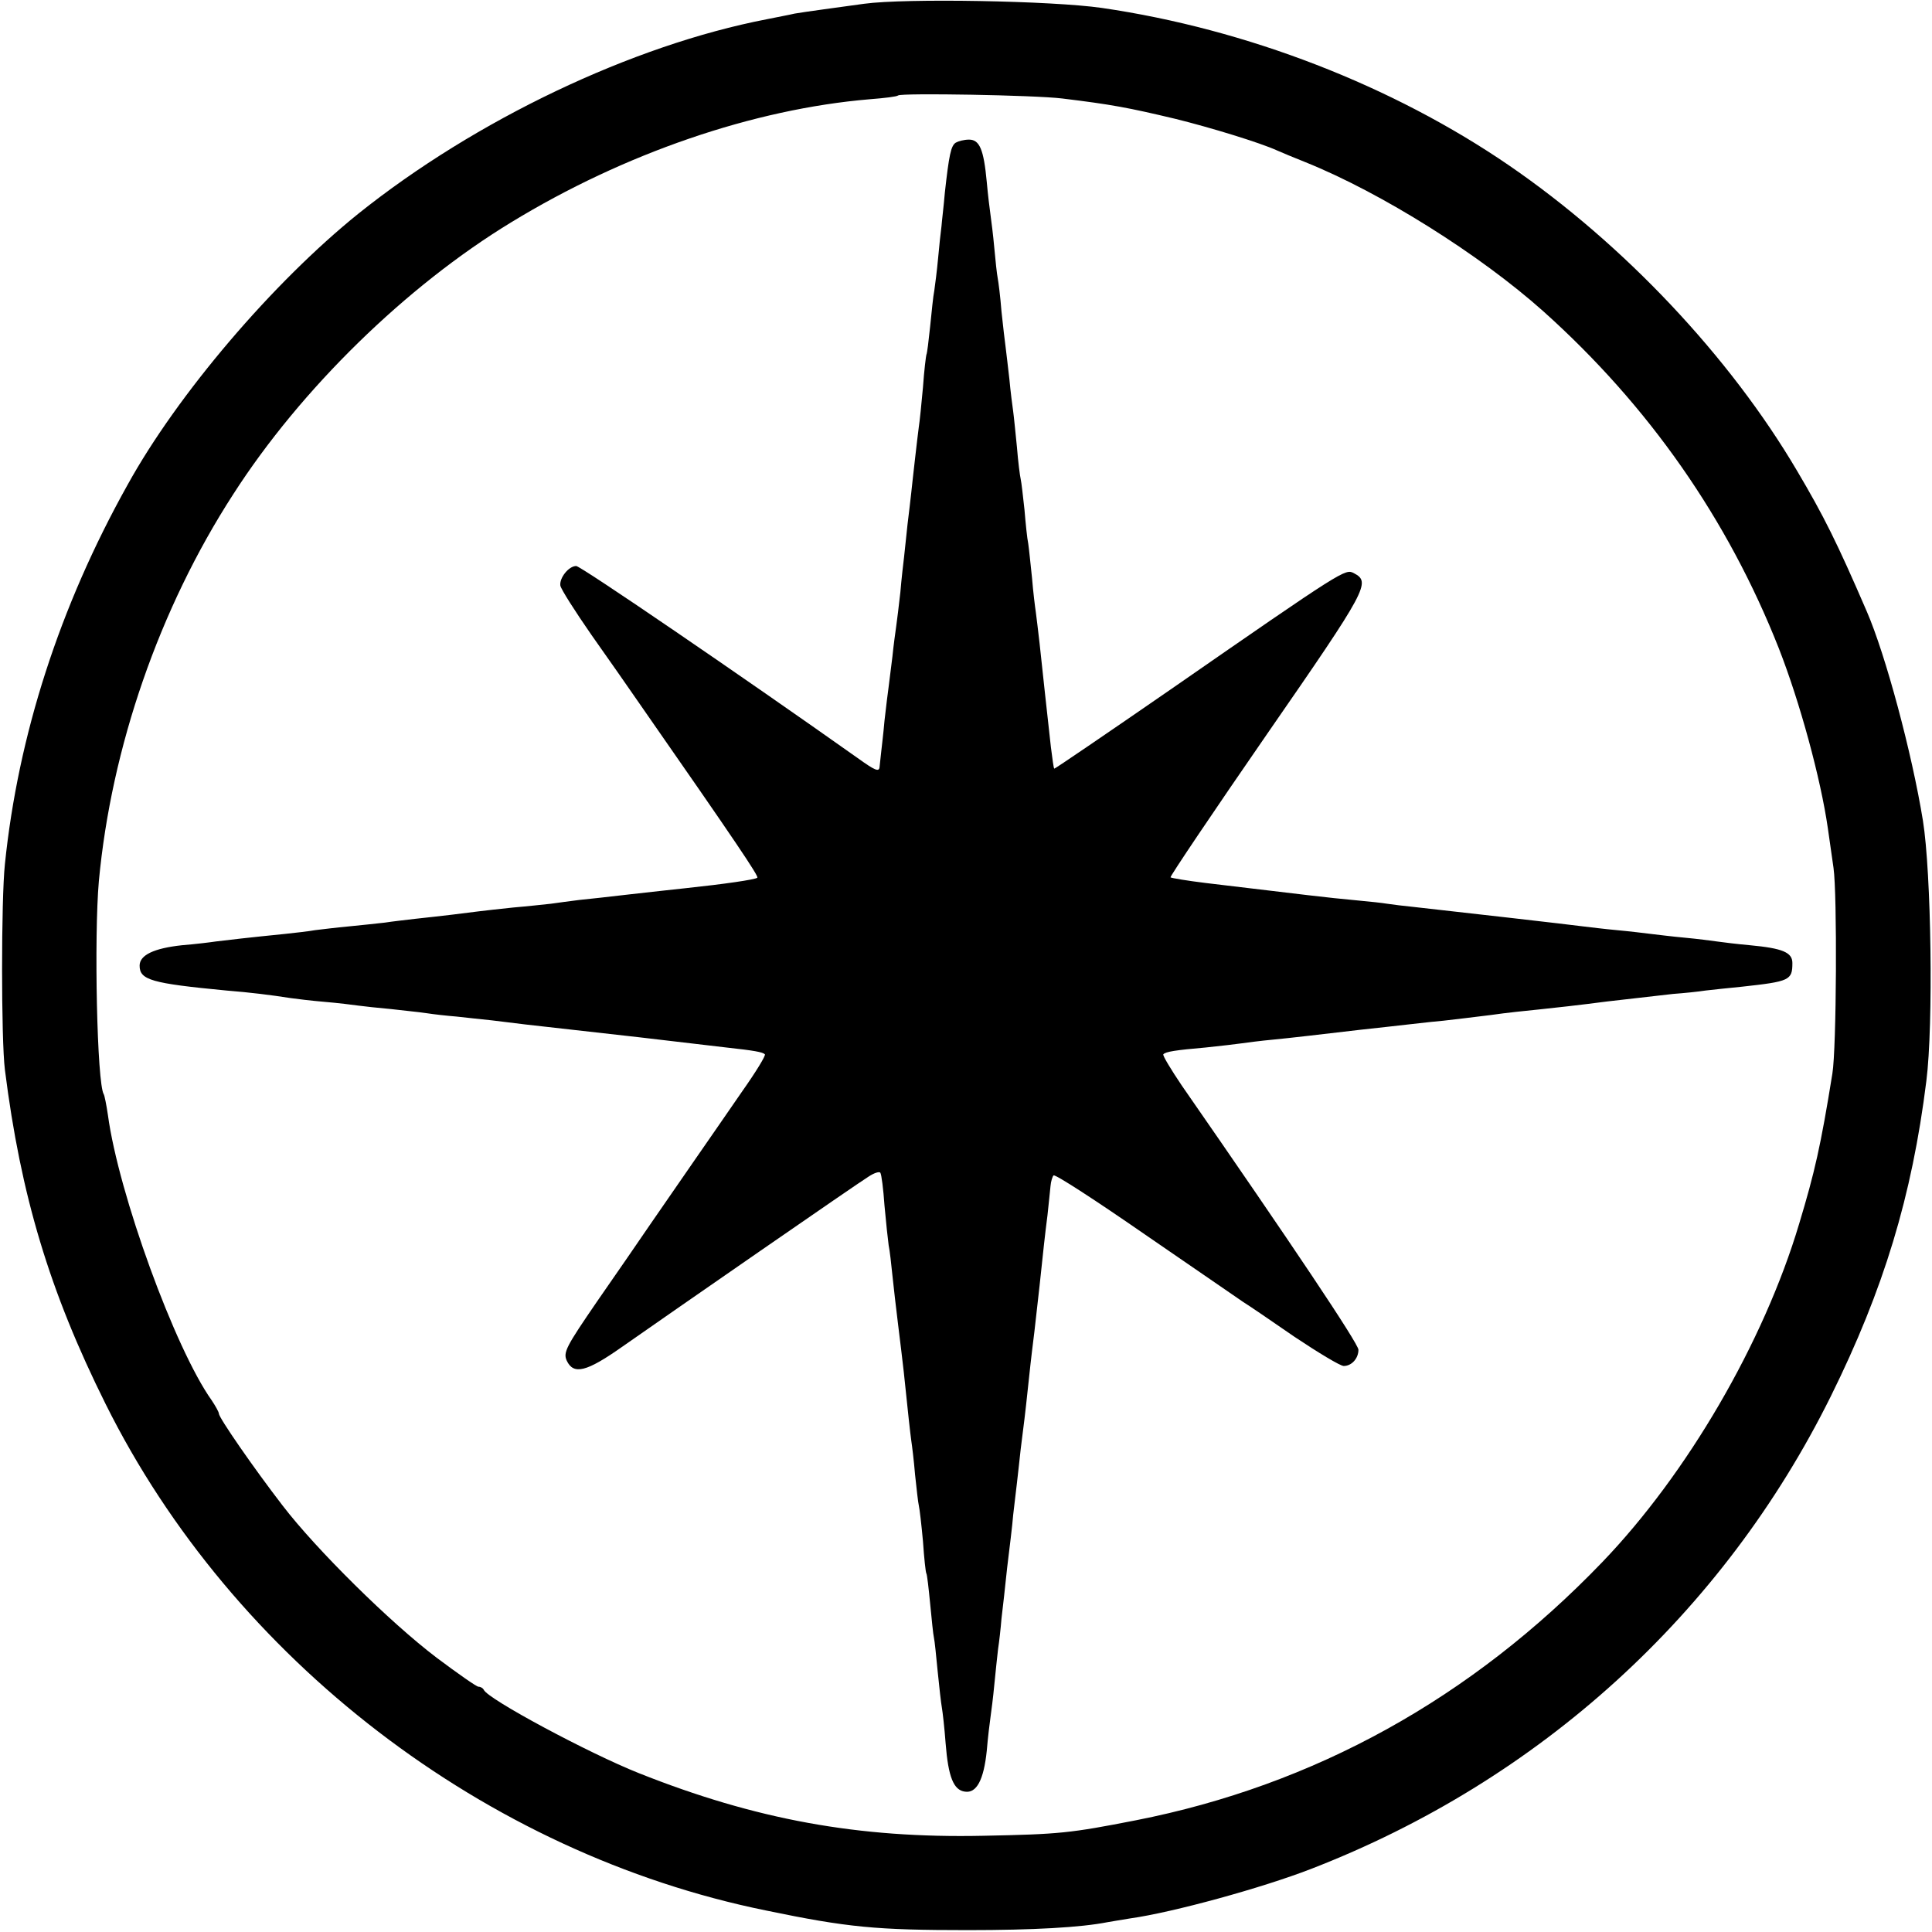 <?xml version="1.0" standalone="no"?>
<!DOCTYPE svg PUBLIC "-//W3C//DTD SVG 20010904//EN"
 "http://www.w3.org/TR/2001/REC-SVG-20010904/DTD/svg10.dtd">
<svg version="1.0" xmlns="http://www.w3.org/2000/svg"
 width="512pt" height="512pt" viewBox="0 0 512 512"
 preserveAspectRatio="xMidYMid meet">
<g transform="translate(0,512) scale(0.1,-0.1)"
fill="#000000" stroke="none">
<path d="M2290 5110 c-30 -4 -79 -11 -109 -15 -30 -4 -63 -9 -75 -11 -12 -3
-45 -9 -74 -15 -357 -69 -772 -267 -1082 -515 -226 -182 -479 -478 -612 -719
-180 -322 -290 -664 -325 -1005 -10 -94 -10 -465 0 -545 42 -333 118 -587 267
-886 337 -677 1007 -1191 1750 -1342 217 -45 292 -52 535 -52 173 0 299 7 370
21 10 2 37 6 60 10 114 16 350 81 479 131 605 234 1092 676 1378 1253 140 283
215 530 253 835 19 149 13 553 -9 690 -29 179 -99 440 -149 555 -79 183 -114
253 -185 373 -178 302 -459 600 -762 808 -309 212 -696 362 -1080 418 -132 19
-520 26 -630 11z m525 -251 c131 -16 174 -24 300 -54 93 -23 224 -63 270 -84
11 -5 45 -19 75 -31 201 -81 462 -245 630 -395 280 -251 489 -551 624 -893 56
-143 111 -345 130 -477 3 -22 10 -69 15 -105 10 -70 8 -479 -3 -545 -31 -193
-47 -262 -88 -398 -94 -315 -297 -663 -522 -897 -347 -361 -763 -591 -1236
-684 -174 -34 -201 -37 -405 -41 -330 -7 -603 43 -912 166 -131 52 -402 197
-411 221 -2 4 -8 8 -14 8 -5 0 -55 35 -111 77 -124 94 -319 287 -408 403 -77
100 -169 233 -169 244 0 4 -9 20 -19 35 -97 136 -247 548 -275 756 -4 27 -9
52 -11 55 -18 28 -26 418 -13 565 33 354 160 722 356 1025 179 279 459 552
737 721 300 183 642 300 950 326 39 3 72 7 75 10 8 7 362 1 435 -8z"/>
<path d="M2533 4742 c-13 -8 -18 -33 -29 -132 -3 -36 -8 -76 -9 -90 -2 -14 -6
-52 -9 -85 -3 -33 -8 -71 -10 -85 -3 -14 -7 -56 -11 -95 -4 -38 -8 -72 -10
-75 -1 -3 -6 -42 -9 -86 -4 -45 -9 -93 -11 -105 -2 -13 -6 -51 -10 -84 -4 -33
-8 -73 -10 -90 -2 -16 -6 -55 -10 -85 -3 -30 -7 -68 -9 -85 -2 -16 -7 -59 -10
-95 -4 -36 -9 -76 -11 -90 -2 -14 -7 -50 -10 -80 -4 -30 -8 -66 -10 -80 -2
-14 -7 -54 -11 -90 -3 -36 -8 -74 -9 -85 -1 -11 -3 -28 -4 -37 -1 -15 -12 -10
-58 23 -308 218 -734 509 -746 509 -20 0 -45 -32 -42 -52 2 -10 39 -68 82
-130 44 -62 101 -144 128 -183 257 -369 316 -457 312 -461 -5 -5 -88 -17 -192
-28 -27 -3 -93 -10 -145 -16 -52 -6 -113 -13 -135 -15 -22 -3 -56 -7 -75 -10
-19 -2 -64 -7 -100 -10 -36 -4 -76 -8 -90 -10 -29 -4 -104 -13 -170 -20 -25
-3 -61 -7 -80 -10 -19 -2 -62 -7 -95 -10 -33 -3 -73 -8 -90 -10 -16 -3 -52 -7
-80 -10 -90 -9 -160 -17 -183 -20 -13 -2 -53 -7 -90 -10 -74 -8 -112 -26 -112
-54 0 -38 31 -47 230 -66 63 -5 119 -12 170 -20 14 -2 54 -7 90 -10 36 -3 76
-8 90 -10 14 -2 52 -6 85 -9 33 -4 76 -8 95 -11 19 -3 55 -7 80 -9 25 -3 66
-7 93 -10 26 -3 66 -8 90 -11 79 -9 132 -15 302 -34 94 -11 197 -23 230 -27
73 -8 96 -12 102 -18 3 -3 -24 -47 -60 -98 -35 -51 -94 -136 -130 -188 -36
-52 -87 -126 -114 -165 -26 -38 -89 -130 -140 -203 -83 -121 -91 -136 -81
-158 18 -38 52 -30 147 37 130 91 622 432 653 451 15 10 29 14 31 10 3 -4 8
-43 11 -87 4 -44 9 -91 11 -105 3 -14 7 -50 10 -80 3 -30 10 -89 15 -130 5
-41 12 -97 15 -125 12 -116 17 -161 20 -183 2 -13 7 -53 10 -90 4 -37 8 -74
10 -82 2 -8 7 -51 11 -95 3 -44 7 -82 9 -85 2 -3 6 -39 10 -80 4 -41 8 -82 10
-90 2 -8 6 -49 10 -90 4 -41 9 -84 11 -95 2 -11 7 -54 10 -95 7 -89 21 -124
51 -128 31 -5 50 31 58 108 3 36 8 76 10 90 2 14 7 52 10 85 3 33 8 76 10 95
3 19 7 55 9 80 3 25 10 86 15 135 6 50 14 113 16 140 3 28 8 66 10 85 2 19 7
60 10 90 4 30 8 66 10 80 2 14 6 54 10 90 4 36 8 76 10 90 3 23 7 55 20 173
10 94 14 133 21 187 3 30 7 65 8 77 1 12 5 25 8 28 4 4 113 -67 243 -157 130
-89 247 -170 259 -178 13 -8 75 -50 137 -93 63 -42 121 -77 130 -77 21 0 39
20 39 43 0 16 -178 282 -468 700 -29 43 -52 81 -49 83 6 7 32 11 112 18 39 4
81 9 95 11 14 2 52 7 85 10 33 3 137 15 230 26 94 10 193 22 220 24 28 3 84
10 125 15 41 6 100 12 130 15 30 3 111 12 179 21 69 8 148 17 175 20 28 2 67
6 86 9 19 2 62 7 95 10 128 14 135 17 135 63 0 28 -26 39 -112 47 -34 3 -74 8
-88 10 -14 2 -52 7 -85 10 -33 3 -73 8 -90 10 -16 2 -57 7 -90 10 -33 3 -73 8
-90 10 -29 4 -335 39 -444 51 -29 3 -63 7 -75 9 -11 2 -48 6 -81 9 -86 8 -123
13 -400 46 -49 6 -91 13 -93 15 -2 2 113 173 256 380 268 387 275 402 230 426
-23 12 -24 12 -487 -309 -168 -116 -306 -210 -307 -209 -2 1 -5 27 -9 57 -16
145 -16 144 -30 275 -4 33 -8 70 -10 83 -2 13 -7 53 -10 90 -4 37 -8 78 -10
91 -3 14 -7 54 -10 90 -4 36 -8 73 -10 81 -2 8 -7 47 -10 85 -4 39 -8 81 -10
95 -2 14 -7 52 -10 85 -4 33 -8 71 -10 85 -2 14 -7 57 -11 95 -3 39 -8 78 -10
88 -2 10 -6 46 -9 80 -3 34 -8 73 -10 87 -2 14 -7 54 -10 88 -8 86 -19 112
-47 112 -13 0 -28 -4 -35 -8z"/>
</g>
</svg>
